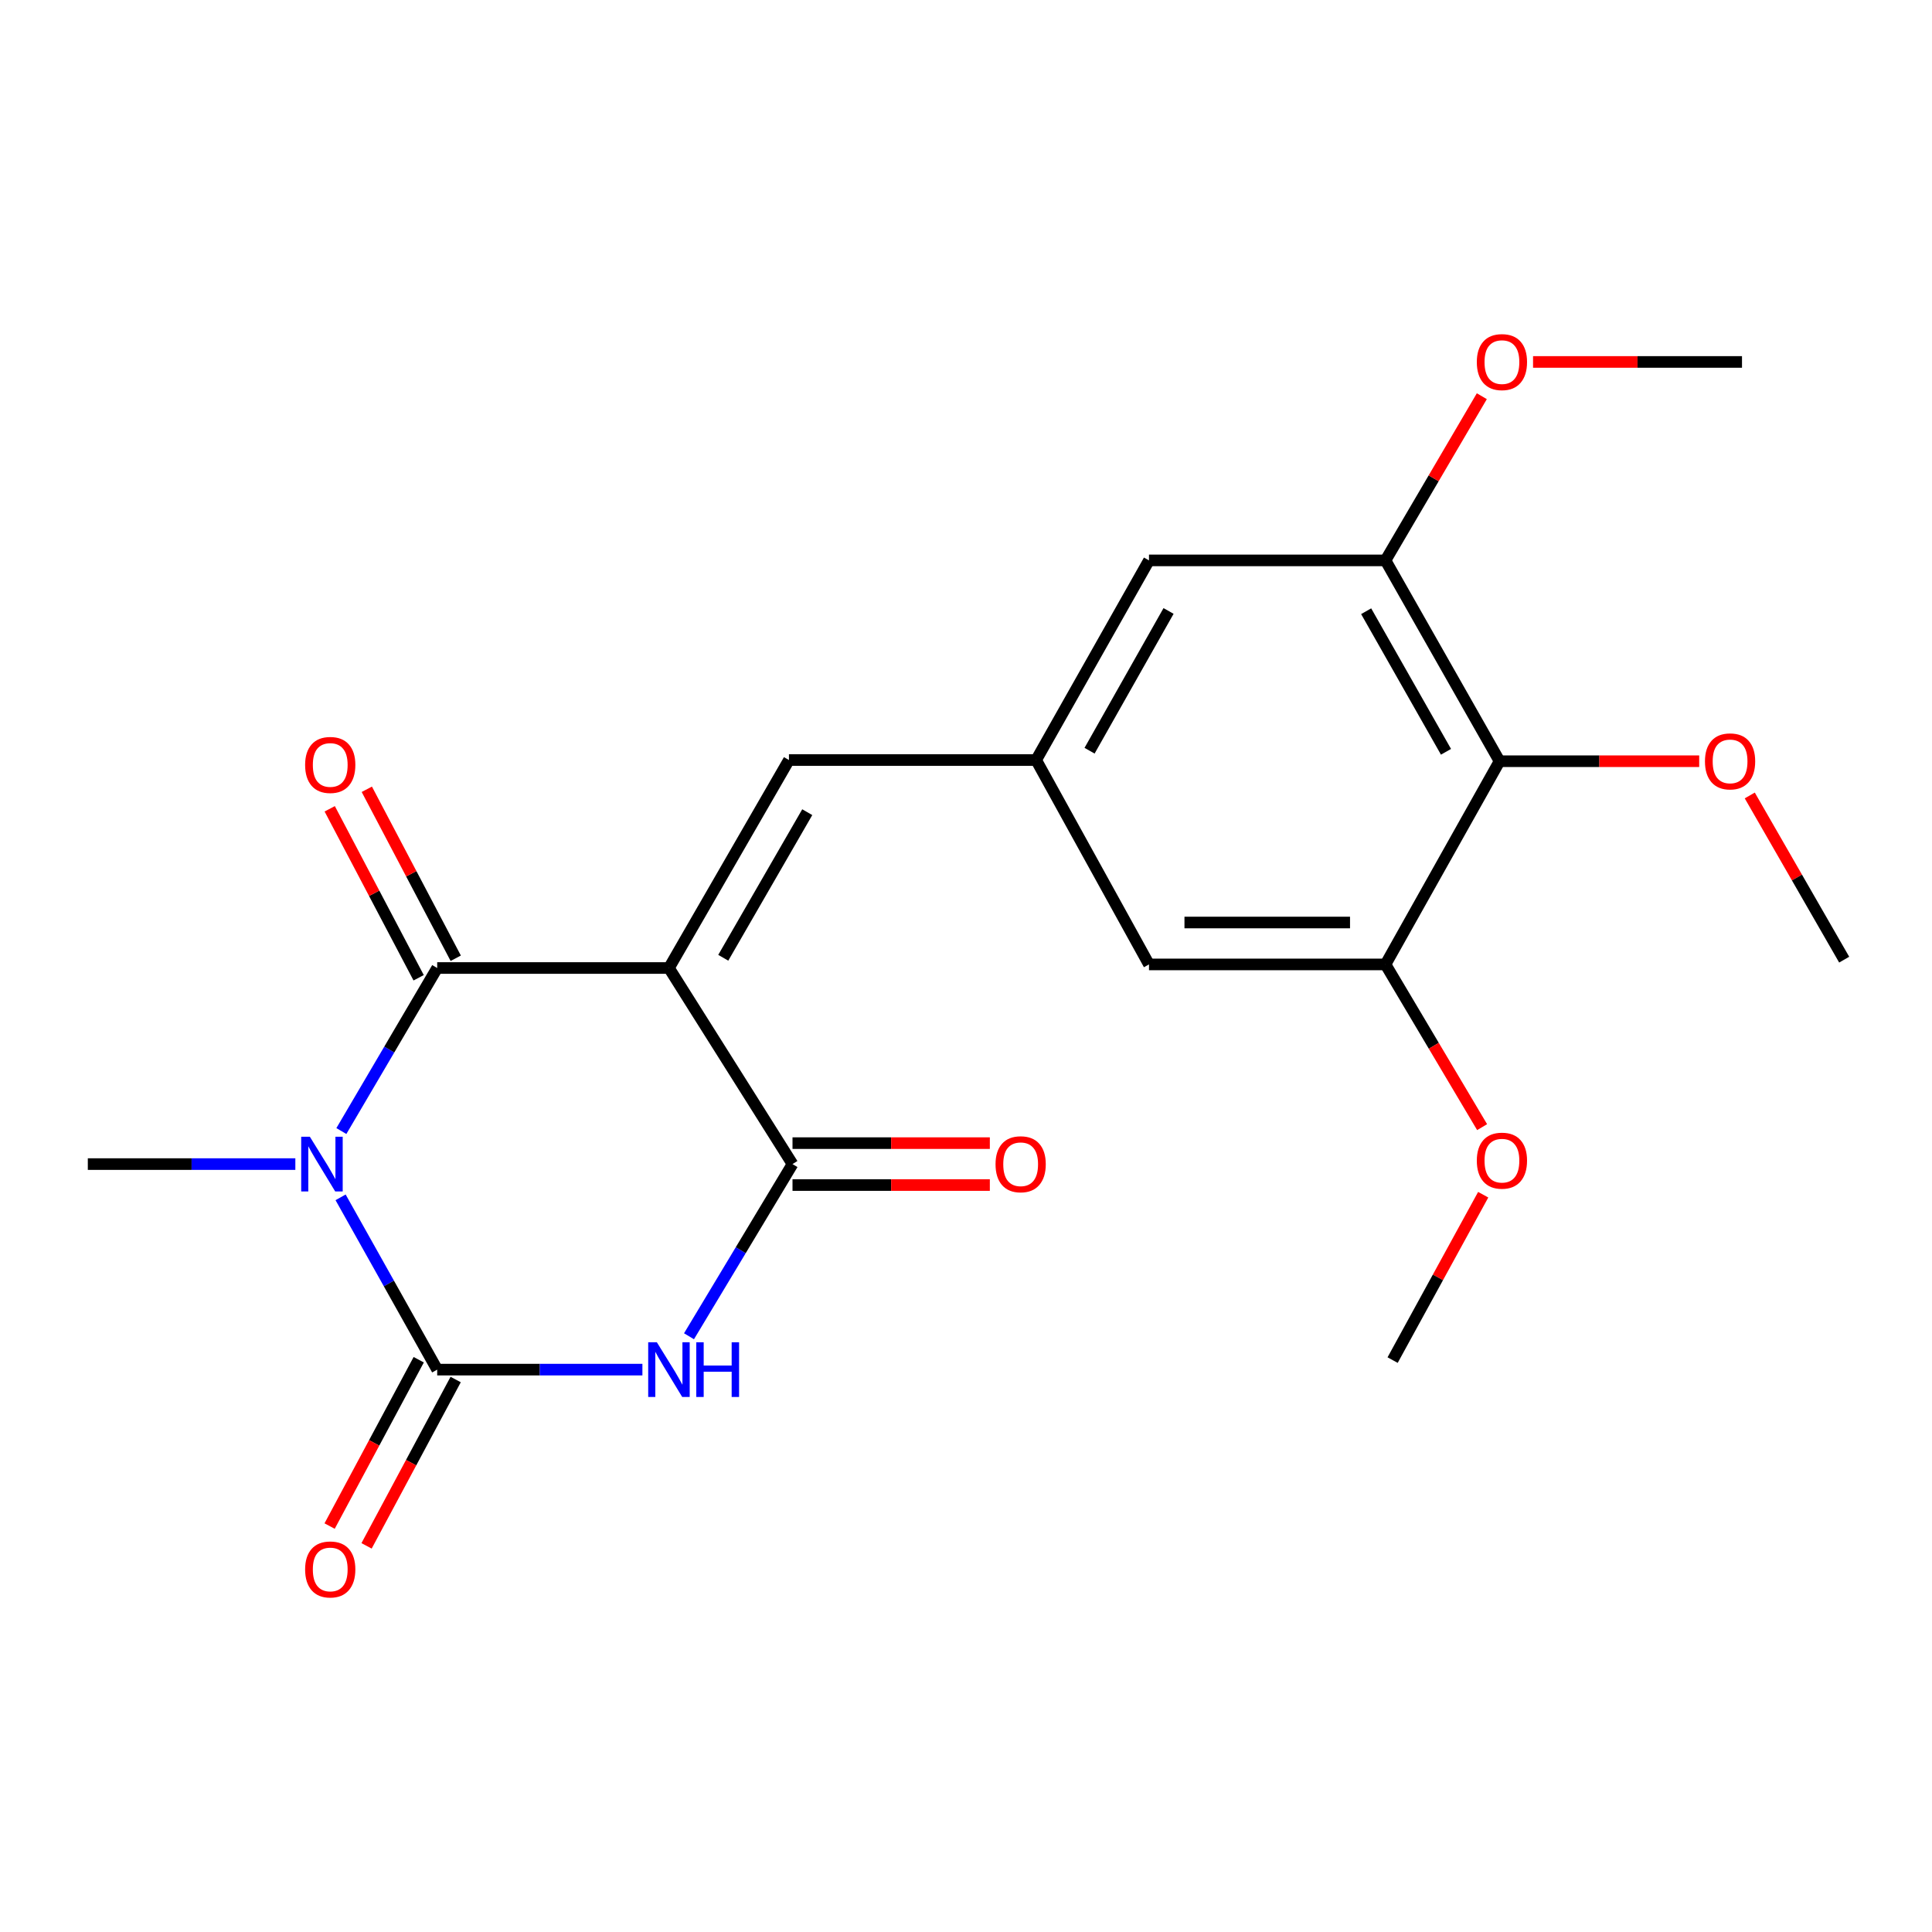 <?xml version='1.0' encoding='iso-8859-1'?>
<svg version='1.1' baseProfile='full'
              xmlns='http://www.w3.org/2000/svg'
                      xmlns:rdkit='http://www.rdkit.org/xml'
                      xmlns:xlink='http://www.w3.org/1999/xlink'
                  xml:space='preserve'
width='1000px' height='1000px' viewBox='0 0 1000 1000'>
<!-- END OF HEADER -->
<rect style='opacity:1.0;fill:#FFFFFF;stroke:none' width='1000' height='1000' x='0' y='0'> </rect>
<path class='bond-1' d='M 346.247,501.041 L 226.292,501.041' style='fill:none;fill-rule:evenodd;stroke:#000000;stroke-width:6px;stroke-linecap:butt;stroke-linejoin:miter;stroke-opacity:1' />
<path class='bond-4' d='M 346.247,501.041 L 410.202,602.531' style='fill:none;fill-rule:evenodd;stroke:#000000;stroke-width:6px;stroke-linecap:butt;stroke-linejoin:miter;stroke-opacity:1' />
<path class='bond-5' d='M 346.247,501.041 L 408.358,393.393' style='fill:none;fill-rule:evenodd;stroke:#000000;stroke-width:6px;stroke-linecap:butt;stroke-linejoin:miter;stroke-opacity:1' />
<path class='bond-5' d='M 374.356,495.737 L 417.834,420.383' style='fill:none;fill-rule:evenodd;stroke:#000000;stroke-width:6px;stroke-linecap:butt;stroke-linejoin:miter;stroke-opacity:1' />
<path class='bond-0' d='M 176.692,585.428 L 201.492,543.235' style='fill:none;fill-rule:evenodd;stroke:#0000FF;stroke-width:6px;stroke-linecap:butt;stroke-linejoin:miter;stroke-opacity:1' />
<path class='bond-0' d='M 201.492,543.235 L 226.292,501.041' style='fill:none;fill-rule:evenodd;stroke:#000000;stroke-width:6px;stroke-linecap:butt;stroke-linejoin:miter;stroke-opacity:1' />
<path class='bond-15' d='M 152.87,602.531 L 99.162,602.531' style='fill:none;fill-rule:evenodd;stroke:#0000FF;stroke-width:6px;stroke-linecap:butt;stroke-linejoin:miter;stroke-opacity:1' />
<path class='bond-15' d='M 99.162,602.531 L 45.455,602.531' style='fill:none;fill-rule:evenodd;stroke:#000000;stroke-width:6px;stroke-linecap:butt;stroke-linejoin:miter;stroke-opacity:1' />
<path class='bond-22' d='M 176.289,619.74 L 201.29,664.327' style='fill:none;fill-rule:evenodd;stroke:#0000FF;stroke-width:6px;stroke-linecap:butt;stroke-linejoin:miter;stroke-opacity:1' />
<path class='bond-22' d='M 201.29,664.327 L 226.292,708.914' style='fill:none;fill-rule:evenodd;stroke:#000000;stroke-width:6px;stroke-linecap:butt;stroke-linejoin:miter;stroke-opacity:1' />
<path class='bond-11' d='M 235.891,495.989 L 212.877,452.26' style='fill:none;fill-rule:evenodd;stroke:#000000;stroke-width:6px;stroke-linecap:butt;stroke-linejoin:miter;stroke-opacity:1' />
<path class='bond-11' d='M 212.877,452.26 L 189.862,408.531' style='fill:none;fill-rule:evenodd;stroke:#FF0000;stroke-width:6px;stroke-linecap:butt;stroke-linejoin:miter;stroke-opacity:1' />
<path class='bond-11' d='M 216.692,506.094 L 193.677,462.365' style='fill:none;fill-rule:evenodd;stroke:#000000;stroke-width:6px;stroke-linecap:butt;stroke-linejoin:miter;stroke-opacity:1' />
<path class='bond-11' d='M 193.677,462.365 L 170.663,418.636' style='fill:none;fill-rule:evenodd;stroke:#FF0000;stroke-width:6px;stroke-linecap:butt;stroke-linejoin:miter;stroke-opacity:1' />
<path class='bond-2' d='M 226.292,708.914 L 279.4,708.914' style='fill:none;fill-rule:evenodd;stroke:#000000;stroke-width:6px;stroke-linecap:butt;stroke-linejoin:miter;stroke-opacity:1' />
<path class='bond-2' d='M 279.4,708.914 L 332.508,708.914' style='fill:none;fill-rule:evenodd;stroke:#0000FF;stroke-width:6px;stroke-linecap:butt;stroke-linejoin:miter;stroke-opacity:1' />
<path class='bond-10' d='M 216.729,703.792 L 193.669,746.839' style='fill:none;fill-rule:evenodd;stroke:#000000;stroke-width:6px;stroke-linecap:butt;stroke-linejoin:miter;stroke-opacity:1' />
<path class='bond-10' d='M 193.669,746.839 L 170.609,789.887' style='fill:none;fill-rule:evenodd;stroke:#FF0000;stroke-width:6px;stroke-linecap:butt;stroke-linejoin:miter;stroke-opacity:1' />
<path class='bond-10' d='M 235.854,714.037 L 212.794,757.084' style='fill:none;fill-rule:evenodd;stroke:#000000;stroke-width:6px;stroke-linecap:butt;stroke-linejoin:miter;stroke-opacity:1' />
<path class='bond-10' d='M 212.794,757.084 L 189.734,800.132' style='fill:none;fill-rule:evenodd;stroke:#FF0000;stroke-width:6px;stroke-linecap:butt;stroke-linejoin:miter;stroke-opacity:1' />
<path class='bond-3' d='M 356.625,691.651 L 383.414,647.091' style='fill:none;fill-rule:evenodd;stroke:#0000FF;stroke-width:6px;stroke-linecap:butt;stroke-linejoin:miter;stroke-opacity:1' />
<path class='bond-3' d='M 383.414,647.091 L 410.202,602.531' style='fill:none;fill-rule:evenodd;stroke:#000000;stroke-width:6px;stroke-linecap:butt;stroke-linejoin:miter;stroke-opacity:1' />
<path class='bond-14' d='M 410.202,613.379 L 461.27,613.379' style='fill:none;fill-rule:evenodd;stroke:#000000;stroke-width:6px;stroke-linecap:butt;stroke-linejoin:miter;stroke-opacity:1' />
<path class='bond-14' d='M 461.27,613.379 L 512.337,613.379' style='fill:none;fill-rule:evenodd;stroke:#FF0000;stroke-width:6px;stroke-linecap:butt;stroke-linejoin:miter;stroke-opacity:1' />
<path class='bond-14' d='M 410.202,591.683 L 461.27,591.683' style='fill:none;fill-rule:evenodd;stroke:#000000;stroke-width:6px;stroke-linecap:butt;stroke-linejoin:miter;stroke-opacity:1' />
<path class='bond-14' d='M 461.27,591.683 L 512.337,591.683' style='fill:none;fill-rule:evenodd;stroke:#FF0000;stroke-width:6px;stroke-linecap:butt;stroke-linejoin:miter;stroke-opacity:1' />
<path class='bond-9' d='M 408.358,393.393 L 536.305,393.393' style='fill:none;fill-rule:evenodd;stroke:#000000;stroke-width:6px;stroke-linecap:butt;stroke-linejoin:miter;stroke-opacity:1' />
<path class='bond-6' d='M 776.167,394.007 L 717.13,290.059' style='fill:none;fill-rule:evenodd;stroke:#000000;stroke-width:6px;stroke-linecap:butt;stroke-linejoin:miter;stroke-opacity:1' />
<path class='bond-6' d='M 748.446,389.13 L 707.12,316.366' style='fill:none;fill-rule:evenodd;stroke:#000000;stroke-width:6px;stroke-linecap:butt;stroke-linejoin:miter;stroke-opacity:1' />
<path class='bond-16' d='M 776.167,394.007 L 827.834,394.007' style='fill:none;fill-rule:evenodd;stroke:#000000;stroke-width:6px;stroke-linecap:butt;stroke-linejoin:miter;stroke-opacity:1' />
<path class='bond-16' d='M 827.834,394.007 L 879.501,394.007' style='fill:none;fill-rule:evenodd;stroke:#FF0000;stroke-width:6px;stroke-linecap:butt;stroke-linejoin:miter;stroke-opacity:1' />
<path class='bond-23' d='M 776.167,394.007 L 717.13,499.185' style='fill:none;fill-rule:evenodd;stroke:#000000;stroke-width:6px;stroke-linecap:butt;stroke-linejoin:miter;stroke-opacity:1' />
<path class='bond-7' d='M 717.13,499.185 L 594.716,499.185' style='fill:none;fill-rule:evenodd;stroke:#000000;stroke-width:6px;stroke-linecap:butt;stroke-linejoin:miter;stroke-opacity:1' />
<path class='bond-7' d='M 698.768,477.489 L 613.078,477.489' style='fill:none;fill-rule:evenodd;stroke:#000000;stroke-width:6px;stroke-linecap:butt;stroke-linejoin:miter;stroke-opacity:1' />
<path class='bond-18' d='M 717.13,499.185 L 742.135,541.295' style='fill:none;fill-rule:evenodd;stroke:#000000;stroke-width:6px;stroke-linecap:butt;stroke-linejoin:miter;stroke-opacity:1' />
<path class='bond-18' d='M 742.135,541.295 L 767.141,583.404' style='fill:none;fill-rule:evenodd;stroke:#FF0000;stroke-width:6px;stroke-linecap:butt;stroke-linejoin:miter;stroke-opacity:1' />
<path class='bond-8' d='M 717.13,290.059 L 594.716,290.059' style='fill:none;fill-rule:evenodd;stroke:#000000;stroke-width:6px;stroke-linecap:butt;stroke-linejoin:miter;stroke-opacity:1' />
<path class='bond-17' d='M 717.13,290.059 L 742.06,247.568' style='fill:none;fill-rule:evenodd;stroke:#000000;stroke-width:6px;stroke-linecap:butt;stroke-linejoin:miter;stroke-opacity:1' />
<path class='bond-17' d='M 742.06,247.568 L 766.99,205.077' style='fill:none;fill-rule:evenodd;stroke:#FF0000;stroke-width:6px;stroke-linecap:butt;stroke-linejoin:miter;stroke-opacity:1' />
<path class='bond-12' d='M 536.305,393.393 L 594.716,499.185' style='fill:none;fill-rule:evenodd;stroke:#000000;stroke-width:6px;stroke-linecap:butt;stroke-linejoin:miter;stroke-opacity:1' />
<path class='bond-13' d='M 536.305,393.393 L 594.716,290.059' style='fill:none;fill-rule:evenodd;stroke:#000000;stroke-width:6px;stroke-linecap:butt;stroke-linejoin:miter;stroke-opacity:1' />
<path class='bond-13' d='M 563.954,388.569 L 604.841,316.235' style='fill:none;fill-rule:evenodd;stroke:#000000;stroke-width:6px;stroke-linecap:butt;stroke-linejoin:miter;stroke-opacity:1' />
<path class='bond-19' d='M 905.675,411.729 L 930.11,454.222' style='fill:none;fill-rule:evenodd;stroke:#FF0000;stroke-width:6px;stroke-linecap:butt;stroke-linejoin:miter;stroke-opacity:1' />
<path class='bond-19' d='M 930.11,454.222 L 954.545,496.714' style='fill:none;fill-rule:evenodd;stroke:#000000;stroke-width:6px;stroke-linecap:butt;stroke-linejoin:miter;stroke-opacity:1' />
<path class='bond-21' d='M 793.503,187.34 L 847.579,187.34' style='fill:none;fill-rule:evenodd;stroke:#FF0000;stroke-width:6px;stroke-linecap:butt;stroke-linejoin:miter;stroke-opacity:1' />
<path class='bond-21' d='M 847.579,187.34 L 901.655,187.34' style='fill:none;fill-rule:evenodd;stroke:#000000;stroke-width:6px;stroke-linecap:butt;stroke-linejoin:miter;stroke-opacity:1' />
<path class='bond-20' d='M 767.701,618.38 L 744.259,661.182' style='fill:none;fill-rule:evenodd;stroke:#FF0000;stroke-width:6px;stroke-linecap:butt;stroke-linejoin:miter;stroke-opacity:1' />
<path class='bond-20' d='M 744.259,661.182 L 720.818,703.984' style='fill:none;fill-rule:evenodd;stroke:#000000;stroke-width:6px;stroke-linecap:butt;stroke-linejoin:miter;stroke-opacity:1' />
<path  class='atom-1' d='M 160.379 588.371
L 169.659 603.371
Q 170.579 604.851, 172.059 607.531
Q 173.539 610.211, 173.619 610.371
L 173.619 588.371
L 177.379 588.371
L 177.379 616.691
L 173.499 616.691
L 163.539 600.291
Q 162.379 598.371, 161.139 596.171
Q 159.939 593.971, 159.579 593.291
L 159.579 616.691
L 155.899 616.691
L 155.899 588.371
L 160.379 588.371
' fill='#0000FF'/>
<path  class='atom-4' d='M 339.987 694.754
L 349.267 709.754
Q 350.187 711.234, 351.667 713.914
Q 353.147 716.594, 353.227 716.754
L 353.227 694.754
L 356.987 694.754
L 356.987 723.074
L 353.107 723.074
L 343.147 706.674
Q 341.987 704.754, 340.747 702.554
Q 339.547 700.354, 339.187 699.674
L 339.187 723.074
L 335.507 723.074
L 335.507 694.754
L 339.987 694.754
' fill='#0000FF'/>
<path  class='atom-4' d='M 360.387 694.754
L 364.227 694.754
L 364.227 706.794
L 378.707 706.794
L 378.707 694.754
L 382.547 694.754
L 382.547 723.074
L 378.707 723.074
L 378.707 709.994
L 364.227 709.994
L 364.227 723.074
L 360.387 723.074
L 360.387 694.754
' fill='#0000FF'/>
<path  class='atom-11' d='M 157.93 812.34
Q 157.93 805.54, 161.29 801.74
Q 164.65 797.94, 170.93 797.94
Q 177.21 797.94, 180.57 801.74
Q 183.93 805.54, 183.93 812.34
Q 183.93 819.22, 180.53 823.14
Q 177.13 827.02, 170.93 827.02
Q 164.69 827.02, 161.29 823.14
Q 157.93 819.26, 157.93 812.34
M 170.93 823.82
Q 175.25 823.82, 177.57 820.94
Q 179.93 818.02, 179.93 812.34
Q 179.93 806.78, 177.57 803.98
Q 175.25 801.14, 170.93 801.14
Q 166.61 801.14, 164.25 803.94
Q 161.93 806.74, 161.93 812.34
Q 161.93 818.06, 164.25 820.94
Q 166.61 823.82, 170.93 823.82
' fill='#FF0000'/>
<path  class='atom-12' d='M 157.93 395.932
Q 157.93 389.132, 161.29 385.332
Q 164.65 381.532, 170.93 381.532
Q 177.21 381.532, 180.57 385.332
Q 183.93 389.132, 183.93 395.932
Q 183.93 402.812, 180.53 406.732
Q 177.13 410.612, 170.93 410.612
Q 164.69 410.612, 161.29 406.732
Q 157.93 402.852, 157.93 395.932
M 170.93 407.412
Q 175.25 407.412, 177.57 404.532
Q 179.93 401.612, 179.93 395.932
Q 179.93 390.372, 177.57 387.572
Q 175.25 384.732, 170.93 384.732
Q 166.61 384.732, 164.25 387.532
Q 161.93 390.332, 161.93 395.932
Q 161.93 401.652, 164.25 404.532
Q 166.61 407.412, 170.93 407.412
' fill='#FF0000'/>
<path  class='atom-15' d='M 515.289 602.611
Q 515.289 595.811, 518.649 592.011
Q 522.009 588.211, 528.289 588.211
Q 534.569 588.211, 537.929 592.011
Q 541.289 595.811, 541.289 602.611
Q 541.289 609.491, 537.889 613.411
Q 534.489 617.291, 528.289 617.291
Q 522.049 617.291, 518.649 613.411
Q 515.289 609.531, 515.289 602.611
M 528.289 614.091
Q 532.609 614.091, 534.929 611.211
Q 537.289 608.291, 537.289 602.611
Q 537.289 597.051, 534.929 594.251
Q 532.609 591.411, 528.289 591.411
Q 523.969 591.411, 521.609 594.211
Q 519.289 597.011, 519.289 602.611
Q 519.289 608.331, 521.609 611.211
Q 523.969 614.091, 528.289 614.091
' fill='#FF0000'/>
<path  class='atom-17' d='M 882.484 394.087
Q 882.484 387.287, 885.844 383.487
Q 889.204 379.687, 895.484 379.687
Q 901.764 379.687, 905.124 383.487
Q 908.484 387.287, 908.484 394.087
Q 908.484 400.967, 905.084 404.887
Q 901.684 408.767, 895.484 408.767
Q 889.244 408.767, 885.844 404.887
Q 882.484 401.007, 882.484 394.087
M 895.484 405.567
Q 899.804 405.567, 902.124 402.687
Q 904.484 399.767, 904.484 394.087
Q 904.484 388.527, 902.124 385.727
Q 899.804 382.887, 895.484 382.887
Q 891.164 382.887, 888.804 385.687
Q 886.484 388.487, 886.484 394.087
Q 886.484 399.807, 888.804 402.687
Q 891.164 405.567, 895.484 405.567
' fill='#FF0000'/>
<path  class='atom-18' d='M 764.397 187.42
Q 764.397 180.62, 767.757 176.82
Q 771.117 173.02, 777.397 173.02
Q 783.677 173.02, 787.037 176.82
Q 790.397 180.62, 790.397 187.42
Q 790.397 194.3, 786.997 198.22
Q 783.597 202.1, 777.397 202.1
Q 771.157 202.1, 767.757 198.22
Q 764.397 194.34, 764.397 187.42
M 777.397 198.9
Q 781.717 198.9, 784.037 196.02
Q 786.397 193.1, 786.397 187.42
Q 786.397 181.86, 784.037 179.06
Q 781.717 176.22, 777.397 176.22
Q 773.077 176.22, 770.717 179.02
Q 768.397 181.82, 768.397 187.42
Q 768.397 193.14, 770.717 196.02
Q 773.077 198.9, 777.397 198.9
' fill='#FF0000'/>
<path  class='atom-19' d='M 764.397 600.755
Q 764.397 593.955, 767.757 590.155
Q 771.117 586.355, 777.397 586.355
Q 783.677 586.355, 787.037 590.155
Q 790.397 593.955, 790.397 600.755
Q 790.397 607.635, 786.997 611.555
Q 783.597 615.435, 777.397 615.435
Q 771.157 615.435, 767.757 611.555
Q 764.397 607.675, 764.397 600.755
M 777.397 612.235
Q 781.717 612.235, 784.037 609.355
Q 786.397 606.435, 786.397 600.755
Q 786.397 595.195, 784.037 592.395
Q 781.717 589.555, 777.397 589.555
Q 773.077 589.555, 770.717 592.355
Q 768.397 595.155, 768.397 600.755
Q 768.397 606.475, 770.717 609.355
Q 773.077 612.235, 777.397 612.235
' fill='#FF0000'/>
</svg>
